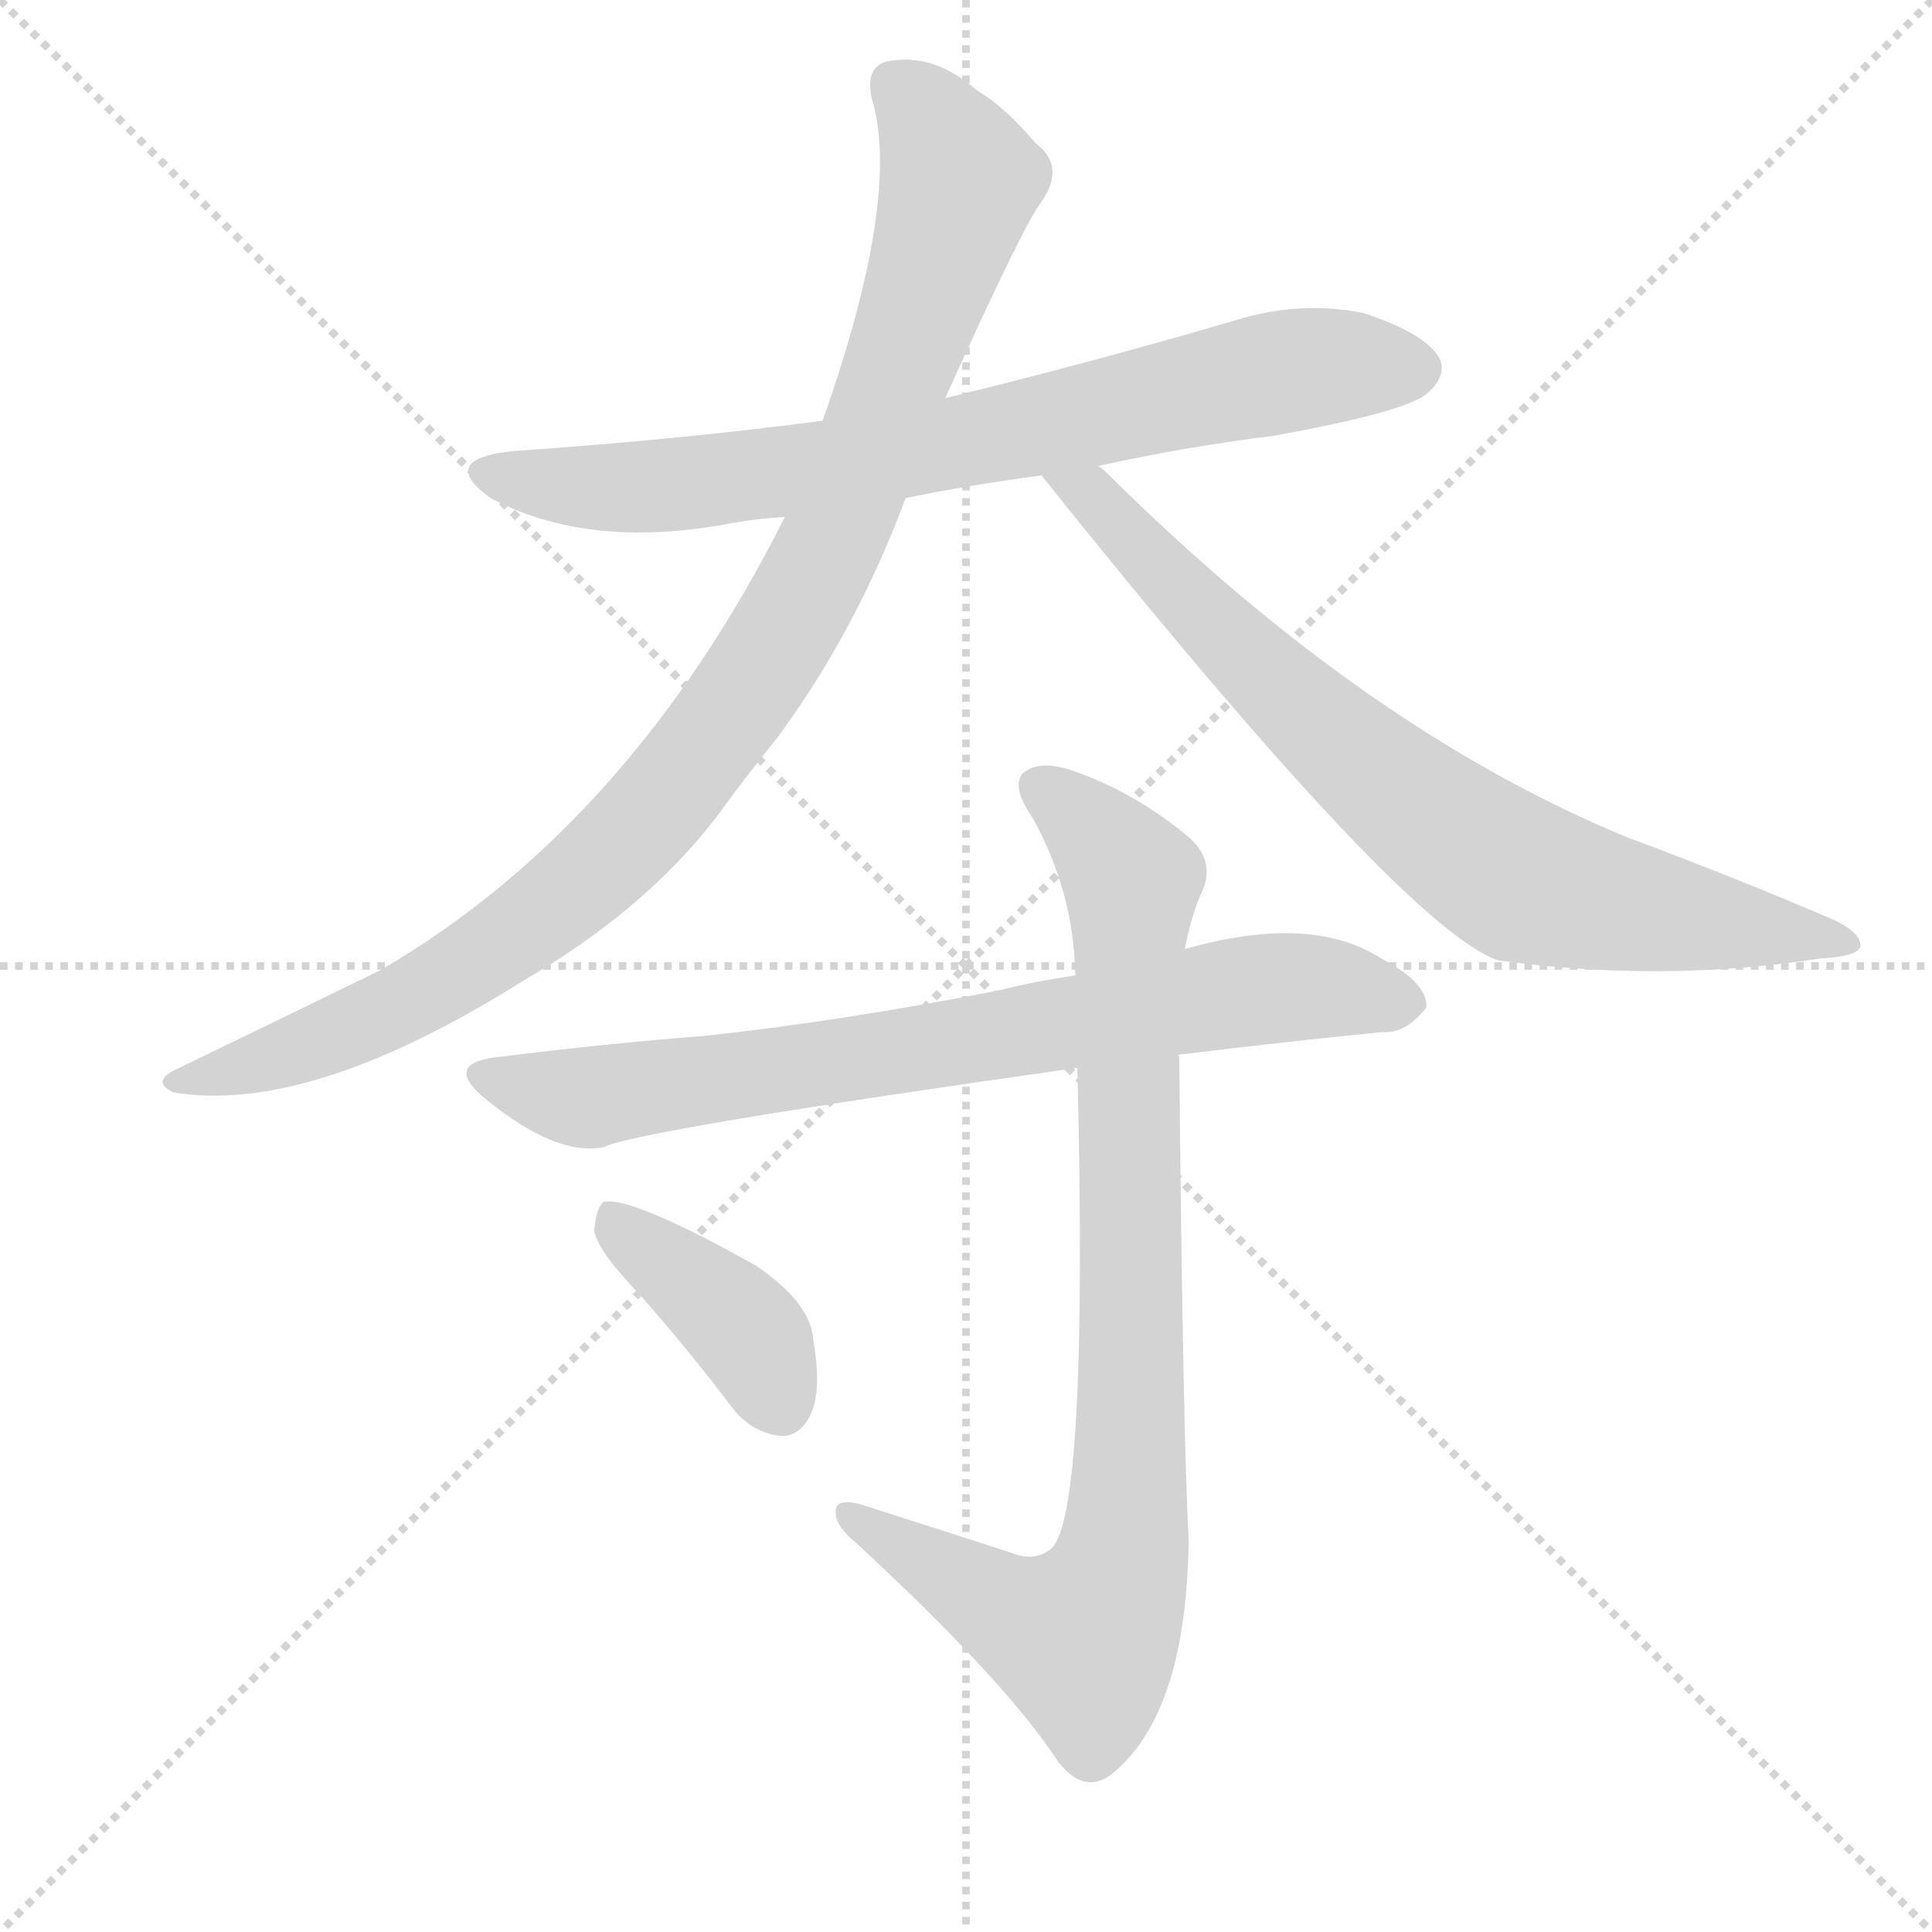 <svg version="1.1" viewBox="0 0 1024 1024" xmlns="http://www.w3.org/2000/svg">
  <g stroke="lightgray" stroke-dasharray="1,1" stroke-width="1" transform="scale(4, 4)">
    <line x1="0" y1="0" x2="256" y2="256"></line>
    <line x1="256" y1="0" x2="0" y2="256"></line>
    <line x1="128" y1="0" x2="128" y2="256"></line>
    <line x1="0" y1="128" x2="256" y2="128"></line>
  </g>
  <g transform="scale(1, -1) translate(0, -900)">
    <style type="text/css">
      
        @keyframes keyframes0 {
          from {
            stroke: blue;
            stroke-dashoffset: 749;
            stroke-width: 128;
          }
          71% {
            animation-timing-function: step-end;
            stroke: blue;
            stroke-dashoffset: 0;
            stroke-width: 128;
          }
          to {
            stroke: black;
            stroke-width: 1024;
          }
        }
        #make-me-a-hanzi-animation-0 {
          animation: keyframes0 0.86s both;
          animation-delay: 0s;
          animation-timing-function: linear;
        }
      
        @keyframes keyframes1 {
          from {
            stroke: blue;
            stroke-dashoffset: 984;
            stroke-width: 128;
          }
          76% {
            animation-timing-function: step-end;
            stroke: blue;
            stroke-dashoffset: 0;
            stroke-width: 128;
          }
          to {
            stroke: black;
            stroke-width: 1024;
          }
        }
        #make-me-a-hanzi-animation-1 {
          animation: keyframes1 1.051s both;
          animation-delay: 0.86s;
          animation-timing-function: linear;
        }
      
        @keyframes keyframes2 {
          from {
            stroke: blue;
            stroke-dashoffset: 758;
            stroke-width: 128;
          }
          71% {
            animation-timing-function: step-end;
            stroke: blue;
            stroke-dashoffset: 0;
            stroke-width: 128;
          }
          to {
            stroke: black;
            stroke-width: 1024;
          }
        }
        #make-me-a-hanzi-animation-2 {
          animation: keyframes2 0.867s both;
          animation-delay: 1.91s;
          animation-timing-function: linear;
        }
      
        @keyframes keyframes3 {
          from {
            stroke: blue;
            stroke-dashoffset: 748;
            stroke-width: 128;
          }
          71% {
            animation-timing-function: step-end;
            stroke: blue;
            stroke-dashoffset: 0;
            stroke-width: 128;
          }
          to {
            stroke: black;
            stroke-width: 1024;
          }
        }
        #make-me-a-hanzi-animation-3 {
          animation: keyframes3 0.859s both;
          animation-delay: 2.777s;
          animation-timing-function: linear;
        }
      
        @keyframes keyframes4 {
          from {
            stroke: blue;
            stroke-dashoffset: 874;
            stroke-width: 128;
          }
          74% {
            animation-timing-function: step-end;
            stroke: blue;
            stroke-dashoffset: 0;
            stroke-width: 128;
          }
          to {
            stroke: black;
            stroke-width: 1024;
          }
        }
        #make-me-a-hanzi-animation-4 {
          animation: keyframes4 0.961s both;
          animation-delay: 3.636s;
          animation-timing-function: linear;
        }
      
        @keyframes keyframes5 {
          from {
            stroke: blue;
            stroke-dashoffset: 393;
            stroke-width: 128;
          }
          56% {
            animation-timing-function: step-end;
            stroke: blue;
            stroke-dashoffset: 0;
            stroke-width: 128;
          }
          to {
            stroke: black;
            stroke-width: 1024;
          }
        }
        #make-me-a-hanzi-animation-5 {
          animation: keyframes5 0.57s both;
          animation-delay: 4.597s;
          animation-timing-function: linear;
        }
      
    </style>
    
      <path d="M 582 653 Q 627 663 675 669 Q 747 682 757 692 Q 767 701 763 710 Q 756 723 723 734 Q 689 741 654 730 Q 579 708 501 689 L 436 677 Q 360 667 273 661 Q 231 657 260 636 Q 311 609 384 622 Q 399 625 416 626 L 480 636 Q 514 643 552 648 L 582 653 Z" fill="lightgray"></path>
    
      <path d="M 501 689 Q 543 782 552 793 Q 565 812 549 824 Q 533 843 518 852 Q 496 871 474 868 Q 458 867 462 848 Q 478 796 436 677 L 416 626 Q 334 463 202 386 Q 157 364 95 334 Q 79 327 92 321 Q 164 309 277 380 Q 341 417 379 466 Q 395 488 412 509 Q 454 566 480 636 L 501 689 Z" fill="lightgray"></path>
    
      <path d="M 552 648 Q 744 408 794 391 Q 881 379 965 392 Q 984 393 986 398 Q 987 405 973 412 Q 922 434 863 456 Q 724 513 587 649 Q 584 652 582 653 C 560 673 533 671 552 648 Z" fill="lightgray"></path>
    
      <path d="M 625 341 Q 682 348 733 353 Q 745 352 756 366 Q 757 379 732 392 Q 695 416 628 397 L 570 383 Q 549 380 529 375 Q 447 359 374 351 Q 322 347 266 340 Q 233 337 258 317 Q 295 287 320 292 Q 338 301 571 334 L 625 341 Z" fill="lightgray"></path>
    
      <path d="M 536 77 Q 496 90 455 103 Q 442 106 443 98 Q 443 91 454 82 Q 533 9 561 -34 Q 576 -53 592 -38 Q 629 -5 630 84 Q 627 139 625 340 Q 624 341 625 341 L 628 397 Q 631 413 636 425 Q 646 444 628 458 Q 601 480 570 491 Q 551 498 542 490 Q 536 483 547 467 Q 569 428 570 383 L 571 334 Q 577 96 557 79 Q 548 72 536 77 Z" fill="lightgray"></path>
    
      <path d="M 338 215 Q 363 187 388 154 Q 398 141 413 139 Q 423 138 429 149 Q 436 162 431 190 Q 430 209 401 229 Q 335 266 320 263 Q 316 260 315 248 Q 316 238 338 215 Z" fill="lightgray"></path>
    
    
      <clipPath id="make-me-a-hanzi-clip-0">
        <path d="M 582 653 Q 627 663 675 669 Q 747 682 757 692 Q 767 701 763 710 Q 756 723 723 734 Q 689 741 654 730 Q 579 708 501 689 L 436 677 Q 360 667 273 661 Q 231 657 260 636 Q 311 609 384 622 Q 399 625 416 626 L 480 636 Q 514 643 552 648 L 582 653 Z"></path>
      </clipPath>
      <path clip-path="url(#make-me-a-hanzi-clip-0)" d="M 263 650 L 326 641 L 372 644 L 497 663 L 691 705 L 749 705" fill="none" id="make-me-a-hanzi-animation-0" stroke-dasharray="621 1242" stroke-linecap="round"></path>
    
      <clipPath id="make-me-a-hanzi-clip-1">
        <path d="M 501 689 Q 543 782 552 793 Q 565 812 549 824 Q 533 843 518 852 Q 496 871 474 868 Q 458 867 462 848 Q 478 796 436 677 L 416 626 Q 334 463 202 386 Q 157 364 95 334 Q 79 327 92 321 Q 164 309 277 380 Q 341 417 379 466 Q 395 488 412 509 Q 454 566 480 636 L 501 689 Z"></path>
      </clipPath>
      <path clip-path="url(#make-me-a-hanzi-clip-1)" d="M 474 854 L 495 834 L 509 805 L 452 639 L 401 542 L 336 459 L 284 413 L 211 366 L 98 326" fill="none" id="make-me-a-hanzi-animation-1" stroke-dasharray="856 1712" stroke-linecap="round"></path>
    
      <clipPath id="make-me-a-hanzi-clip-2">
        <path d="M 552 648 Q 744 408 794 391 Q 881 379 965 392 Q 984 393 986 398 Q 987 405 973 412 Q 922 434 863 456 Q 724 513 587 649 Q 584 652 582 653 C 560 673 533 671 552 648 Z"></path>
      </clipPath>
      <path clip-path="url(#make-me-a-hanzi-clip-2)" d="M 561 639 L 576 640 L 708 507 L 795 440 L 836 425 L 980 400" fill="none" id="make-me-a-hanzi-animation-2" stroke-dasharray="630 1260" stroke-linecap="round"></path>
    
      <clipPath id="make-me-a-hanzi-clip-3">
        <path d="M 625 341 Q 682 348 733 353 Q 745 352 756 366 Q 757 379 732 392 Q 695 416 628 397 L 570 383 Q 549 380 529 375 Q 447 359 374 351 Q 322 347 266 340 Q 233 337 258 317 Q 295 287 320 292 Q 338 301 571 334 L 625 341 Z"></path>
      </clipPath>
      <path clip-path="url(#make-me-a-hanzi-clip-3)" d="M 259 329 L 313 318 L 660 375 L 697 377 L 744 368" fill="none" id="make-me-a-hanzi-animation-3" stroke-dasharray="620 1240" stroke-linecap="round"></path>
    
      <clipPath id="make-me-a-hanzi-clip-4">
        <path d="M 536 77 Q 496 90 455 103 Q 442 106 443 98 Q 443 91 454 82 Q 533 9 561 -34 Q 576 -53 592 -38 Q 629 -5 630 84 Q 627 139 625 340 Q 624 341 625 341 L 628 397 Q 631 413 636 425 Q 646 444 628 458 Q 601 480 570 491 Q 551 498 542 490 Q 536 483 547 467 Q 569 428 570 383 L 571 334 Q 577 96 557 79 Q 548 72 536 77 Z"></path>
      </clipPath>
      <path clip-path="url(#make-me-a-hanzi-clip-4)" d="M 551 484 L 600 434 L 595 75 L 574 31 L 536 45 L 451 97" fill="none" id="make-me-a-hanzi-animation-4" stroke-dasharray="746 1492" stroke-linecap="round"></path>
    
      <clipPath id="make-me-a-hanzi-clip-5">
        <path d="M 338 215 Q 363 187 388 154 Q 398 141 413 139 Q 423 138 429 149 Q 436 162 431 190 Q 430 209 401 229 Q 335 266 320 263 Q 316 260 315 248 Q 316 238 338 215 Z"></path>
      </clipPath>
      <path clip-path="url(#make-me-a-hanzi-clip-5)" d="M 323 254 L 389 201 L 414 155" fill="none" id="make-me-a-hanzi-animation-5" stroke-dasharray="265 530" stroke-linecap="round"></path>
    
  </g>
</svg>